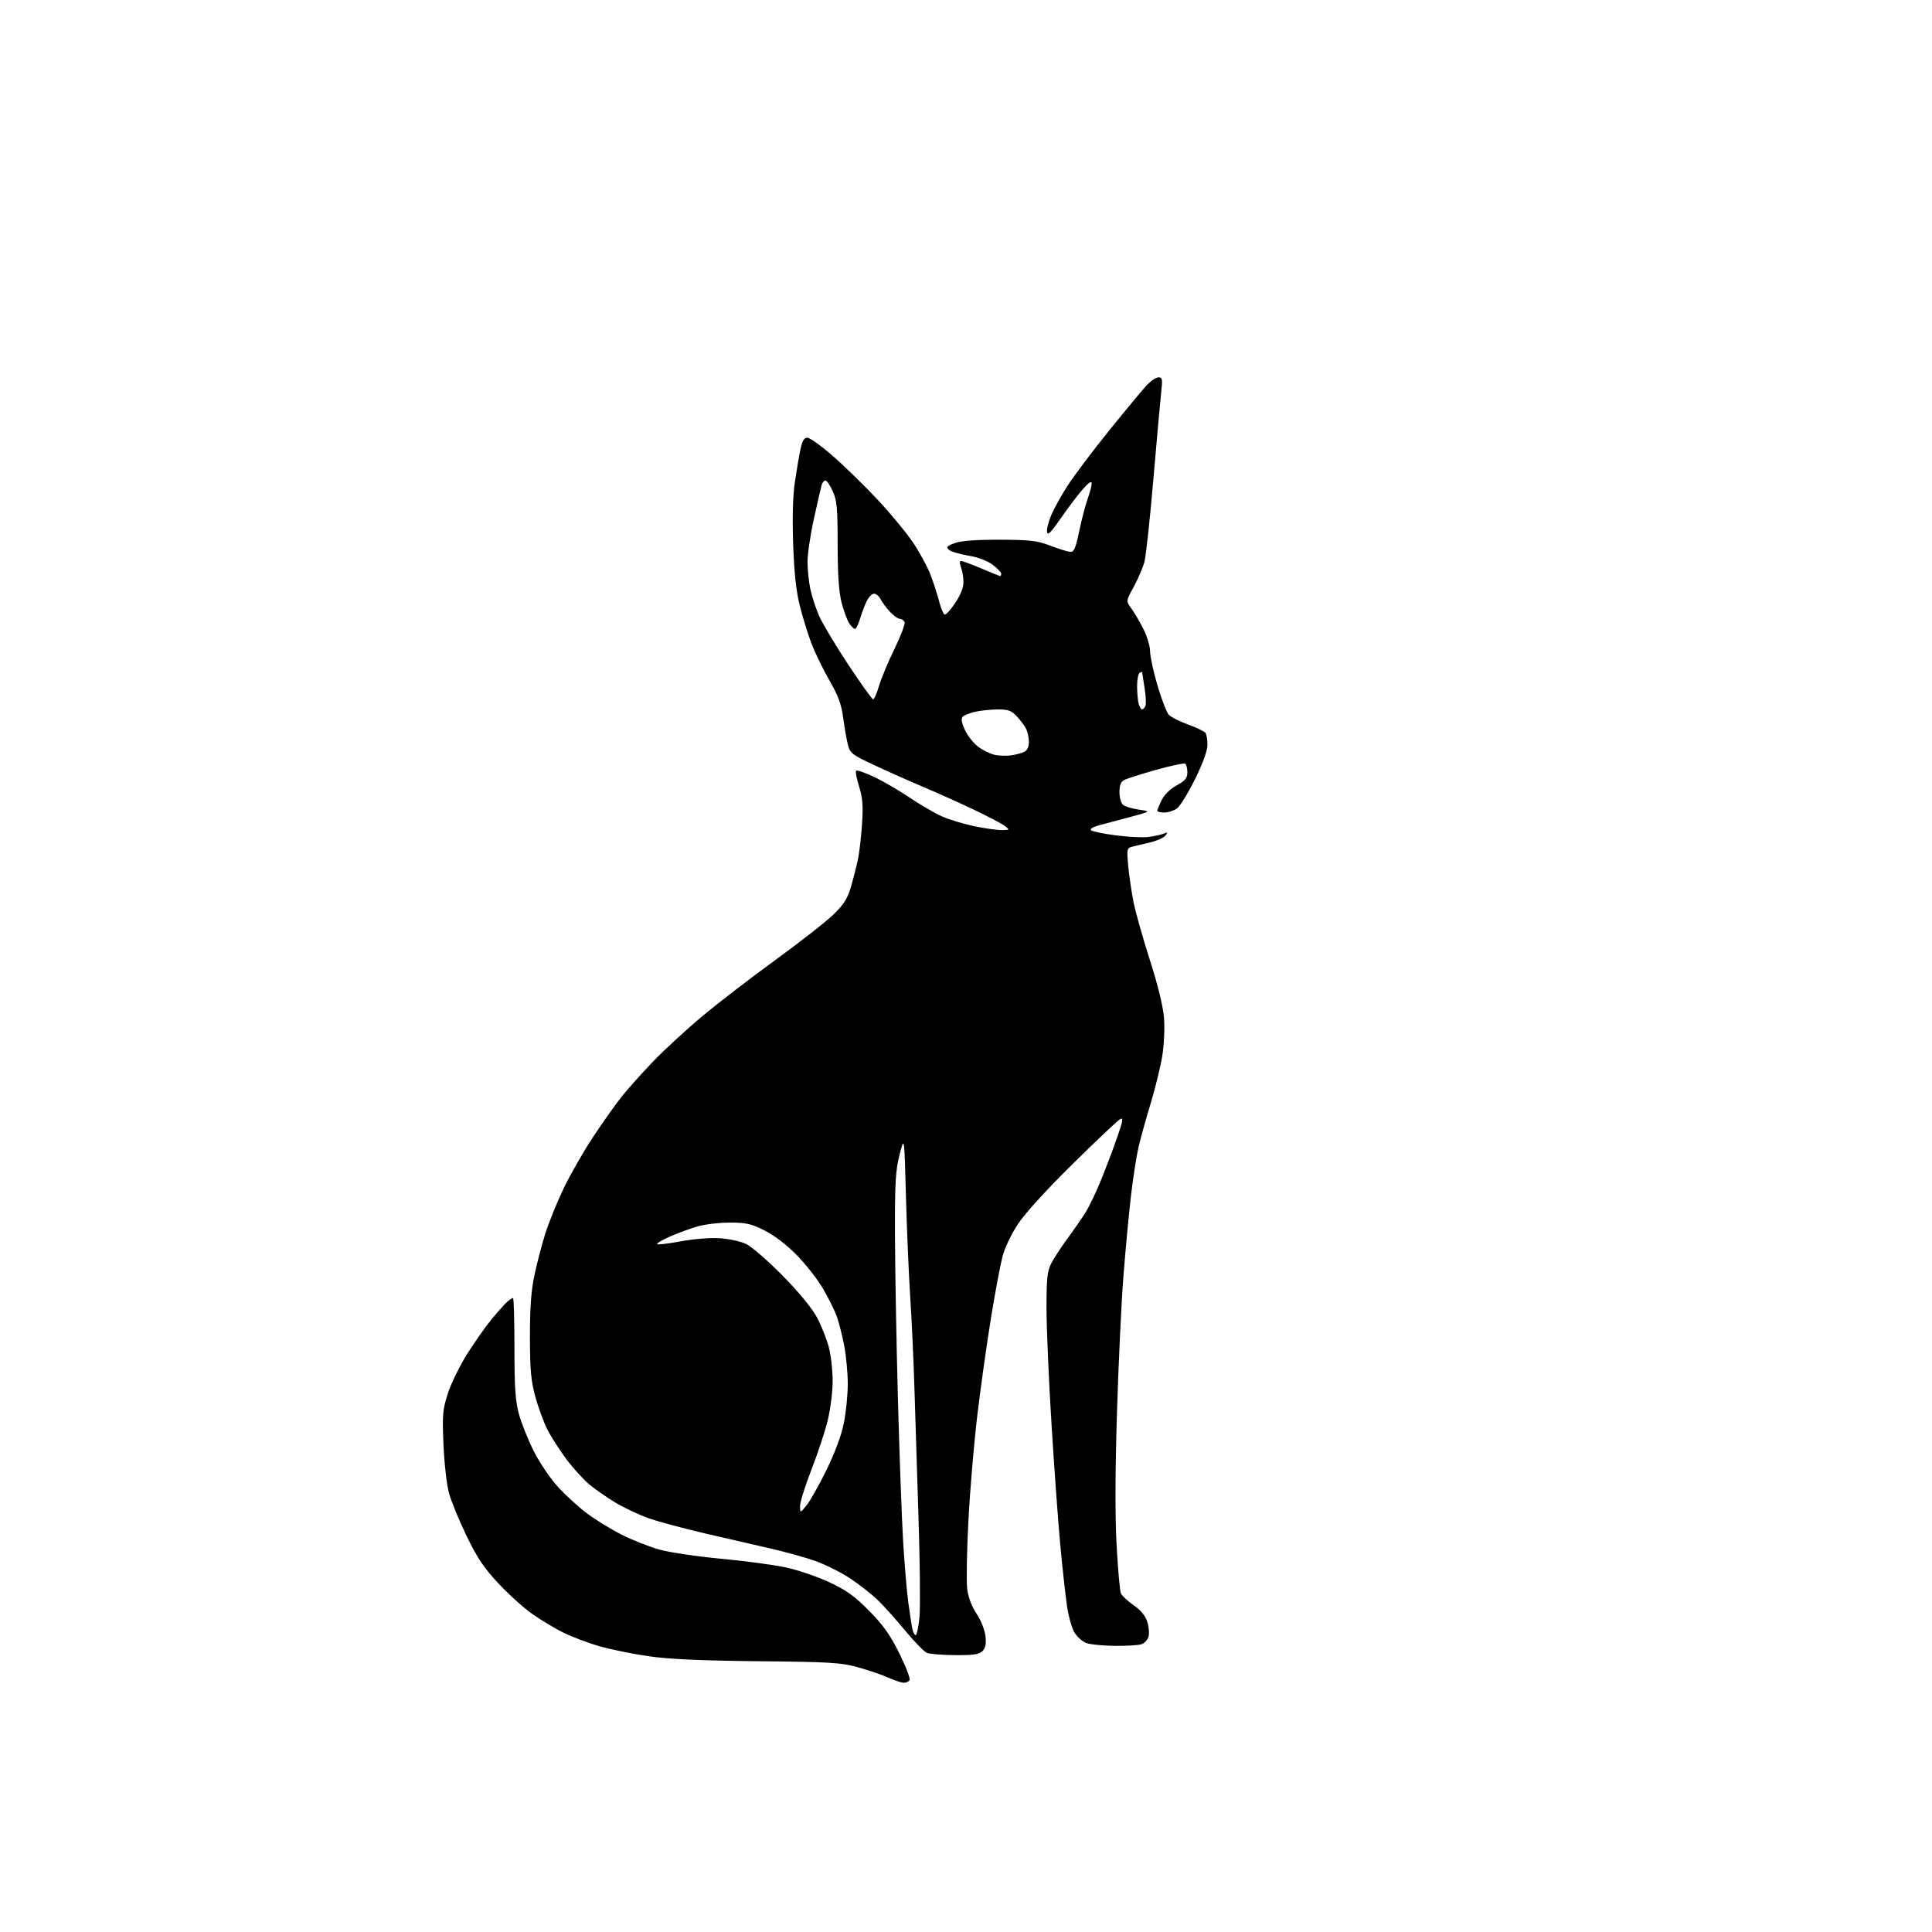 <?xml version="1.0" encoding="UTF-8" standalone="no"?>
<svg 
  version="1.1" 
  xmlns="http://www.w3.org/2000/svg" 
  xmlns:xlink="http://www.w3.org/1999/xlink" 
  xmlns:svg="http://www.w3.org/2000/svg"
  xmlns:rdf="http://www.w3.org/1999/02/22-rdf-syntax-ns#"
  xmlns:cc="http://creativecommons.org/ns#"
  xmlns:dc="http://purl.org/dc/elements/1.1/"
  viewBox="0 0 768 768"
  width="768"
  height="768"
>
<style>svg {background-color: white; }</style>"
<path stroke="none" fill="black" fill-rule="evenodd" d="M359.19,668.93C358.26,668.89 355.48,667.95 353.00,666.84C350.52,665.73 345.12,663.89 341.00,662.75C334.28,660.90 330.19,660.65 301.50,660.36C278.74,660.13 266.18,659.57 258.00,658.40C251.68,657.50 242.77,655.69 238.20,654.37C233.64,653.06 227.12,650.58 223.70,648.87C220.29,647.16 214.76,643.82 211.40,641.44C208.05,639.06 202.06,633.64 198.08,629.38C192.38,623.28 189.71,619.30 185.48,610.57C182.52,604.48 179.37,596.80 178.47,593.50C177.57,590.18 176.60,581.58 176.29,574.26C175.79,562.32 175.96,560.34 178.03,553.92C179.28,550.01 182.75,542.92 185.74,538.17C188.72,533.41 193.23,527.04 195.76,524.01C198.28,520.98 201.03,517.94 201.87,517.25C202.70,516.56 203.63,516.00 203.94,516.00C204.25,516.00 204.50,524.89 204.50,535.75C204.50,551.40 204.86,556.85 206.25,562.00C207.21,565.58 209.84,572.18 212.09,576.68C214.34,581.18 218.62,587.56 221.61,590.86C224.60,594.16 229.85,598.97 233.27,601.55C236.70,604.12 242.96,607.97 247.19,610.09C251.41,612.22 258.16,614.88 262.19,616.00C266.21,617.12 277.15,618.75 286.50,619.61C295.85,620.47 307.44,622.02 312.27,623.05C317.09,624.08 324.91,626.74 329.66,628.96C336.58,632.20 339.72,634.46 345.53,640.37C351.12,646.05 353.87,649.92 357.51,657.27C360.12,662.51 361.94,667.29 361.56,667.90C361.19,668.50 360.12,668.97 359.19,668.93zM379.68,657.94C374.63,657.90 369.59,657.50 368.48,657.05C367.37,656.60 363.55,652.70 359.98,648.38C356.42,644.06 351.48,638.54 349.00,636.13C346.52,633.71 341.45,629.74 337.71,627.29C333.98,624.85 327.68,621.74 323.71,620.37C319.75,619.00 311.77,616.81 306.00,615.49C300.23,614.18 288.66,611.51 280.30,609.57C271.93,607.63 261.90,604.93 258.00,603.57C254.10,602.21 248.12,599.41 244.71,597.35C241.29,595.29 236.63,592.06 234.35,590.17C232.06,588.28 227.95,583.76 225.20,580.12C222.46,576.48 219.01,571.09 217.54,568.15C216.07,565.21 213.93,559.36 212.78,555.15C211.07,548.90 210.68,544.58 210.66,531.50C210.64,519.90 211.13,513.16 212.43,507.00C213.41,502.32 215.34,494.90 216.72,490.50C218.10,486.10 221.38,478.00 224.01,472.50C226.64,467.00 231.92,457.77 235.74,452.00C239.56,446.23 244.66,439.02 247.06,436.00C249.47,432.98 255.05,426.73 259.47,422.12C263.89,417.51 272.68,409.40 279.00,404.11C285.32,398.81 298.55,388.63 308.38,381.49C318.22,374.34 328.58,366.22 331.42,363.44C335.48,359.45 336.93,357.13 338.29,352.44C339.24,349.17 340.48,344.30 341.05,341.61C341.61,338.92 342.34,332.57 342.68,327.51C343.16,320.20 342.91,317.14 341.50,312.63C340.52,309.51 339.98,306.69 340.31,306.36C340.63,306.03 343.80,307.12 347.34,308.78C350.89,310.44 357.26,314.14 361.50,317.00C365.74,319.86 371.59,323.25 374.49,324.54C377.39,325.82 383.17,327.57 387.34,328.44C391.51,329.30 396.40,329.99 398.21,329.97C401.38,329.94 401.43,329.88 399.50,328.38C398.40,327.52 392.98,324.66 387.46,322.02C381.94,319.38 372.94,315.33 367.46,313.01C361.98,310.70 353.11,306.76 347.74,304.25C338.70,300.03 337.92,299.43 337.07,296.10C336.56,294.12 335.71,289.31 335.19,285.41C334.44,279.86 333.24,276.60 329.65,270.37C327.13,266.00 323.90,259.33 322.48,255.54C321.05,251.75 318.98,245.02 317.88,240.58C316.48,234.99 315.69,227.54 315.30,216.39C314.93,206.02 315.16,197.29 315.94,191.89C316.61,187.28 317.61,181.36 318.16,178.75C318.91,175.22 319.63,174.00 320.96,174.00C321.95,174.00 326.53,177.29 331.13,181.32C335.73,185.34 343.69,193.11 348.81,198.57C353.93,204.03 360.30,211.74 362.97,215.70C365.63,219.65 368.79,225.50 369.99,228.70C371.19,231.89 372.72,236.66 373.39,239.30C374.07,241.94 375.05,244.19 375.56,244.30C376.08,244.41 377.96,242.31 379.75,239.64C381.79,236.59 383.00,233.54 383.00,231.45C383.00,229.63 382.56,226.98 382.02,225.57C381.37,223.84 381.39,223.00 382.08,223.00C382.65,223.00 386.28,224.35 390.16,226.00C394.04,227.65 397.39,229.00 397.60,229.00C397.82,229.00 398.00,228.57 398.00,228.05C398.00,227.53 396.48,225.94 394.62,224.52C392.48,222.89 388.90,221.54 384.87,220.86C381.37,220.26 377.89,219.20 377.15,218.50C376.03,217.44 376.46,216.99 379.65,215.86C382.23,214.95 388.11,214.52 397.50,214.55C409.64,214.60 412.30,214.91 417.50,216.91C420.80,218.18 424.34,219.28 425.38,219.36C426.95,219.48 427.54,218.13 429.04,211.00C430.02,206.32 431.53,200.53 432.41,198.12C433.28,195.72 433.98,193.02 433.96,192.12C433.94,191.05 432.73,191.86 430.41,194.50C428.47,196.70 424.55,201.88 421.70,206.00C417.70,211.78 416.44,213.03 416.21,211.44C416.05,210.30 416.83,207.24 417.94,204.63C419.06,202.02 422.02,196.72 424.52,192.86C427.02,188.99 434.38,179.23 440.88,171.17C447.38,163.10 454.07,155.04 455.75,153.25C457.43,151.46 459.58,150.00 460.53,150.00C462.04,150.00 462.18,150.72 461.61,155.75C461.26,158.91 459.86,174.47 458.50,190.32C457.15,206.17 455.54,221.02 454.93,223.32C454.32,225.62 452.42,230.07 450.70,233.22C447.57,238.93 447.57,238.93 449.67,241.77C450.82,243.32 452.99,247.01 454.48,249.96C455.98,252.91 457.19,256.94 457.18,258.91C457.17,260.89 458.49,266.97 460.10,272.44C461.72,277.91 463.73,283.14 464.57,284.08C465.41,285.01 468.89,286.78 472.30,288.02C475.71,289.25 478.83,290.77 479.23,291.38C479.64,292.00 479.98,294.11 479.98,296.08C479.99,298.37 478.21,303.28 475.03,309.75C472.29,315.30 469.04,320.56 467.80,321.42C466.57,322.29 464.31,323.00 462.78,323.00C461.25,323.00 460.02,322.66 460.05,322.25C460.07,321.84 460.86,319.93 461.80,318.02C462.83,315.91 465.17,313.62 467.75,312.19C471.22,310.28 472.00,309.32 472.00,306.98C472.00,305.41 471.60,303.87 471.12,303.57C470.64,303.27 465.40,304.39 459.49,306.05C453.58,307.71 447.90,309.52 446.87,310.07C445.54,310.78 445.00,312.18 445.00,314.91C445.00,317.04 445.64,319.29 446.44,319.95C447.24,320.61 450.05,321.46 452.69,321.84C457.50,322.54 457.50,322.54 449.50,324.70C445.10,325.89 439.53,327.38 437.12,328.00C434.65,328.65 433.13,329.52 433.62,330.01C434.11,330.48 438.50,331.40 443.40,332.05C448.29,332.70 454.14,333.00 456.40,332.72C458.65,332.45 461.40,331.86 462.50,331.42C464.24,330.73 464.33,330.83 463.20,332.22C462.49,333.10 459.56,334.35 456.70,335.00C453.84,335.65 450.67,336.40 449.66,336.68C448.00,337.14 447.89,337.92 448.49,344.35C448.87,348.28 449.82,354.74 450.61,358.69C451.41,362.65 454.33,373.00 457.11,381.69C460.35,391.83 462.36,400.09 462.72,404.72C463.03,408.72 462.72,415.41 462.03,419.71C461.34,423.99 459.26,432.48 457.41,438.60C455.55,444.71 453.37,452.59 452.56,456.11C451.74,459.62 450.39,468.35 449.56,475.50C448.73,482.65 447.38,497.05 446.56,507.51C445.75,517.96 444.59,542.49 444.00,562.01C443.28,585.53 443.24,603.23 443.88,614.50C444.40,623.85 445.15,632.30 445.54,633.28C445.92,634.27 448.18,636.40 450.54,638.03C453.37,639.97 455.24,642.21 456.02,644.55C456.66,646.50 456.92,649.18 456.59,650.49C456.26,651.80 454.98,653.20 453.75,653.61C452.51,654.02 447.68,654.31 443.00,654.25C438.32,654.20 433.26,653.68 431.75,653.10C430.24,652.52 428.15,650.64 427.10,648.93C426.06,647.21 424.71,642.36 424.11,638.15C423.51,633.94 422.34,623.30 421.51,614.50C420.68,605.70 419.10,583.99 418.00,566.26C416.90,548.53 416.00,527.70 416.00,519.97C416.00,508.15 416.30,505.33 417.89,502.21C418.94,500.17 421.83,495.73 424.32,492.35C426.81,488.97 430.00,484.37 431.41,482.14C432.83,479.90 435.52,474.34 437.39,469.79C439.27,465.23 442.19,457.55 443.88,452.73C446.45,445.40 446.67,444.11 445.23,444.90C444.28,445.42 435.81,453.42 426.42,462.68C416.14,472.80 407.49,482.29 404.70,486.50C402.02,490.54 399.40,496.04 398.50,499.50C397.64,502.80 395.59,513.72 393.95,523.77C392.31,533.82 389.87,551.18 388.53,562.34C387.19,573.51 385.58,592.47 384.96,604.48C384.33,616.50 384.11,628.70 384.47,631.59C384.89,634.95 386.23,638.51 388.19,641.47C389.94,644.11 391.46,647.94 391.74,650.37C392.09,653.51 391.78,655.08 390.54,656.32C389.20,657.66 387.00,657.99 379.68,657.94zM363.99,650.00C364.45,650.00 365.13,646.74 365.51,642.75C365.88,638.76 365.70,620.88 365.11,603.00C364.52,585.12 363.79,561.95 363.49,551.50C363.18,541.05 362.45,525.08 361.85,516.00C361.26,506.93 360.48,488.70 360.13,475.50C359.48,451.50 359.48,451.50 357.59,459.00C355.98,465.37 355.71,470.12 355.76,490.50C355.80,503.70 356.32,532.95 356.92,555.50C357.53,578.05 358.47,603.92 359.02,613.00C359.58,622.08 360.49,632.88 361.06,637.00C361.62,641.12 362.33,645.74 362.62,647.25C362.92,648.76 363.53,650.00 363.99,650.00zM320.56,598.50C321.93,596.85 325.49,590.55 328.46,584.50C331.89,577.53 334.44,570.67 335.43,565.79C336.30,561.55 337.00,554.50 337.00,550.13C337.00,545.76 336.36,538.87 335.57,534.84C334.79,530.80 333.46,525.59 332.62,523.25C331.78,520.91 329.30,515.94 327.12,512.20C324.93,508.46 320.20,502.42 316.60,498.79C312.62,494.77 307.65,490.98 303.87,489.09C298.57,486.44 296.58,486.00 290.02,486.00C285.81,486.00 279.95,486.72 277.00,487.59C274.05,488.47 269.18,490.27 266.17,491.61C263.16,492.94 260.94,494.27 261.23,494.57C261.53,494.86 265.75,494.36 270.60,493.45C275.55,492.53 282.30,491.97 285.96,492.20C289.56,492.42 294.30,493.43 296.50,494.45C298.73,495.49 305.16,501.05 311.06,507.05C317.67,513.78 322.79,520.01 324.78,523.73C326.51,526.99 328.63,532.31 329.47,535.54C330.31,538.77 331.00,544.81 330.99,548.96C330.99,553.11 330.12,560.10 329.06,564.50C328.01,568.90 325.08,577.75 322.57,584.17C320.06,590.59 318.02,597.12 318.04,598.67C318.07,601.50 318.07,601.50 320.56,598.50zM402.00,300.26C403.93,299.97 406.29,299.33 407.25,298.83C408.33,298.27 409.00,296.77 409.00,294.90C409.00,293.23 408.50,290.89 407.88,289.68C407.26,288.48 405.60,286.26 404.19,284.75C402.04,282.44 400.81,282.00 396.56,282.02C393.78,282.04 389.76,282.45 387.63,282.95C385.50,283.44 383.29,284.31 382.71,284.89C381.98,285.62 382.23,287.19 383.53,290.07C384.55,292.34 386.89,295.34 388.71,296.73C390.53,298.12 393.48,299.60 395.26,300.02C397.04,300.45 400.07,300.55 402.00,300.26zM454.01,282.00C454.44,282.00 455.04,281.34 455.35,280.54C455.66,279.73 455.48,276.47 454.96,273.29C454.44,270.10 454.01,267.36 454.01,267.19C454.00,267.02 453.55,267.16 453.00,267.50C452.45,267.84 452.01,270.23 452.01,272.81C452.02,275.39 452.30,278.51 452.63,279.75C452.96,280.99 453.58,282.00 454.01,282.00zM347.09,278.00C347.51,278.00 348.55,275.64 349.39,272.75C350.23,269.86 352.98,263.26 355.50,258.09C358.03,252.91 359.86,248.08 359.58,247.34C359.29,246.60 358.46,246.00 357.72,246.00C356.98,246.00 355.22,244.76 353.81,243.25C352.40,241.74 350.72,239.49 350.09,238.25C349.45,237.01 348.28,236.00 347.49,236.00C346.70,236.00 345.41,237.24 344.64,238.75C343.86,240.26 342.65,243.41 341.95,245.75C341.25,248.09 340.32,250.00 339.86,250.00C339.41,250.00 338.38,248.99 337.57,247.75C336.76,246.51 335.40,242.82 334.55,239.54C333.45,235.31 332.99,228.64 332.98,216.54C332.96,201.87 332.69,198.91 331.03,195.25C329.97,192.91 328.66,191.00 328.12,191.00C327.58,191.00 326.91,191.79 326.63,192.75C326.35,193.71 324.97,199.73 323.56,206.12C322.15,212.51 321.00,220.25 321.00,223.32C321.00,226.39 321.51,231.29 322.13,234.20C322.75,237.12 324.33,241.93 325.64,244.91C326.96,247.88 332.14,256.54 337.17,264.16C342.20,271.77 346.67,278.00 347.09,278.00z" />

</svg>